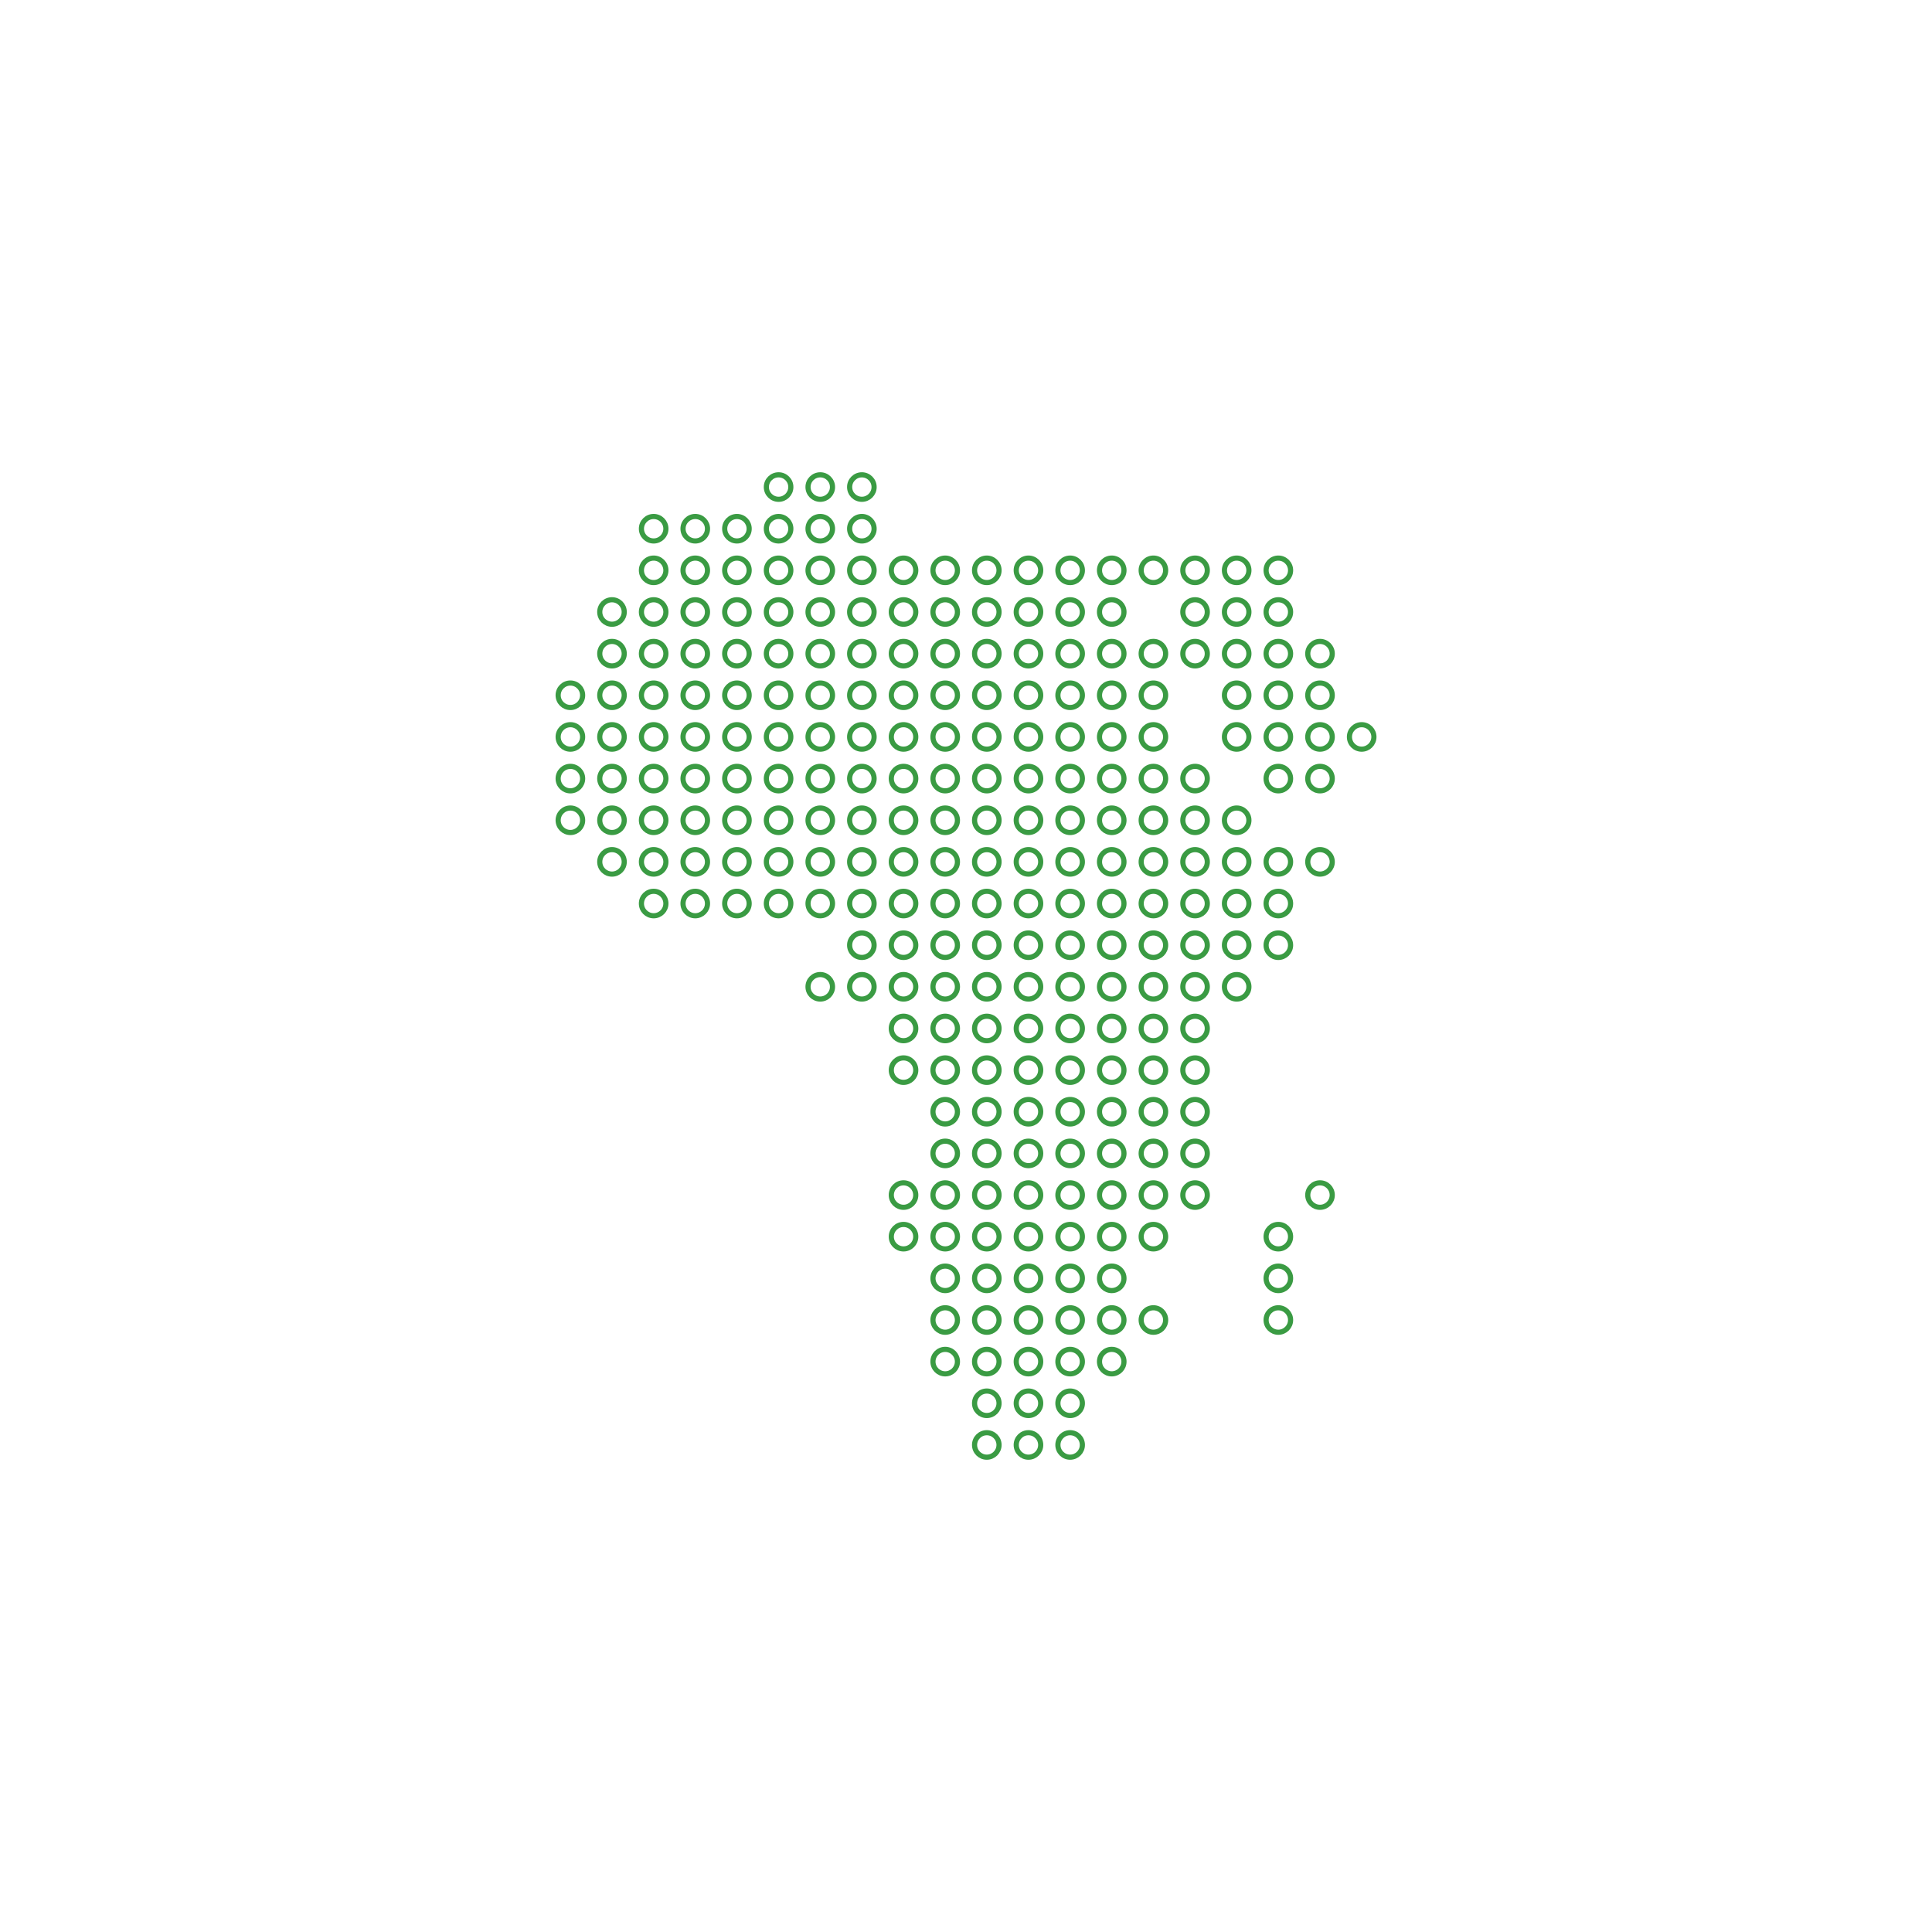 <?xml version="1.0" encoding="UTF-8"?>
<svg id="Capa_1" data-name="Capa 1" xmlns="http://www.w3.org/2000/svg" viewBox="0 0 300 300">
  <defs>
    <style>
      .cls-1 {
        stroke-width: 0px;
      }

      .cls-1, .cls-2 {
        fill: none;
      }

      .cls-2 {
        stroke: #3a9b43;
        stroke-linecap: round;
        stroke-linejoin: round;
        stroke-width: .8px;
      }
    </style>
  </defs>
  <g>
    <circle class="cls-2" cx="211.44" cy="114.43" r="1.9"/>
    <circle class="cls-2" cx="204.97" cy="101.5" r="1.9"/>
    <circle class="cls-2" cx="204.97" cy="107.96" r="1.9"/>
    <circle class="cls-2" cx="204.97" cy="114.43" r="1.9"/>
    <circle class="cls-2" cx="204.97" cy="120.9" r="1.9"/>
    <circle class="cls-2" cx="204.97" cy="133.83" r="1.9"/>
    <circle class="cls-2" cx="204.97" cy="185.57" r="1.9"/>
    <circle class="cls-2" cx="198.5" cy="88.56" r="1.9"/>
    <circle class="cls-2" cx="198.5" cy="95.03" r="1.9"/>
    <circle class="cls-2" cx="198.5" cy="101.5" r="1.9"/>
    <circle class="cls-2" cx="198.5" cy="107.96" r="1.9"/>
    <circle class="cls-2" cx="198.5" cy="114.43" r="1.9"/>
    <circle class="cls-2" cx="198.5" cy="120.9" r="1.9"/>
    <circle class="cls-2" cx="198.5" cy="133.83" r="1.9"/>
    <circle class="cls-2" cx="198.5" cy="140.3" r="1.9"/>
    <circle class="cls-2" cx="198.5" cy="146.77" r="1.9"/>
    <circle class="cls-2" cx="198.5" cy="192.03" r="1.9"/>
    <circle class="cls-2" cx="198.5" cy="198.5" r="1.9"/>
    <circle class="cls-2" cx="198.5" cy="204.97" r="1.9"/>
    <circle class="cls-2" cx="192.03" cy="88.56" r="1.9"/>
    <circle class="cls-2" cx="192.03" cy="95.03" r="1.9"/>
    <circle class="cls-2" cx="192.03" cy="101.5" r="1.9"/>
    <circle class="cls-2" cx="192.03" cy="107.96" r="1.9"/>
    <circle class="cls-2" cx="192.03" cy="114.43" r="1.9"/>
    <circle class="cls-2" cx="192.03" cy="127.37" r="1.9"/>
    <circle class="cls-2" cx="192.03" cy="133.83" r="1.9"/>
    <circle class="cls-2" cx="192.03" cy="140.3" r="1.9"/>
    <circle class="cls-2" cx="192.03" cy="146.77" r="1.9"/>
    <circle class="cls-2" cx="192.03" cy="153.23" r="1.9"/>
    <circle class="cls-2" cx="185.57" cy="88.56" r="1.9"/>
    <circle class="cls-2" cx="185.57" cy="95.03" r="1.9"/>
    <circle class="cls-2" cx="185.57" cy="101.5" r="1.9"/>
    <circle class="cls-2" cx="185.57" cy="120.9" r="1.9"/>
    <circle class="cls-2" cx="185.57" cy="127.37" r="1.9"/>
    <circle class="cls-2" cx="185.57" cy="133.83" r="1.9"/>
    <circle class="cls-2" cx="185.57" cy="140.3" r="1.9"/>
    <circle class="cls-2" cx="185.57" cy="146.77" r="1.9"/>
    <circle class="cls-2" cx="185.57" cy="153.23" r="1.9"/>
    <circle class="cls-2" cx="185.57" cy="159.7" r="1.9"/>
    <circle class="cls-2" cx="185.57" cy="166.17" r="1.9"/>
    <circle class="cls-2" cx="185.57" cy="172.63" r="1.9"/>
    <circle class="cls-2" cx="185.57" cy="179.1" r="1.9"/>
    <circle class="cls-2" cx="185.57" cy="185.57" r="1.9"/>
    <circle class="cls-2" cx="179.1" cy="88.56" r="1.9"/>
    <circle class="cls-2" cx="179.1" cy="101.5" r="1.9"/>
    <circle class="cls-2" cx="179.1" cy="107.96" r="1.9"/>
    <circle class="cls-2" cx="179.1" cy="114.43" r="1.9"/>
    <circle class="cls-2" cx="179.1" cy="120.9" r="1.9"/>
    <circle class="cls-2" cx="179.1" cy="127.37" r="1.9"/>
    <circle class="cls-2" cx="179.1" cy="133.83" r="1.9"/>
    <circle class="cls-2" cx="179.1" cy="140.3" r="1.9"/>
    <circle class="cls-2" cx="179.1" cy="146.77" r="1.9"/>
    <circle class="cls-2" cx="179.1" cy="153.23" r="1.9"/>
    <circle class="cls-2" cx="179.1" cy="159.7" r="1.9"/>
    <circle class="cls-2" cx="179.1" cy="166.17" r="1.9"/>
    <circle class="cls-2" cx="179.1" cy="172.63" r="1.9"/>
    <circle class="cls-2" cx="179.1" cy="179.1" r="1.9"/>
    <circle class="cls-2" cx="179.1" cy="185.57" r="1.9"/>
    <circle class="cls-2" cx="179.1" cy="192.03" r="1.9"/>
    <circle class="cls-2" cx="179.1" cy="204.97" r="1.9"/>
    <circle class="cls-2" cx="172.63" cy="88.56" r="1.9"/>
    <circle class="cls-2" cx="172.63" cy="95.03" r="1.9"/>
    <circle class="cls-2" cx="172.63" cy="101.5" r="1.9"/>
    <circle class="cls-2" cx="172.63" cy="107.96" r="1.9"/>
    <circle class="cls-2" cx="172.63" cy="114.43" r="1.9"/>
    <circle class="cls-2" cx="172.63" cy="120.9" r="1.9"/>
    <circle class="cls-2" cx="172.63" cy="127.37" r="1.9"/>
    <circle class="cls-2" cx="172.63" cy="133.83" r="1.9"/>
    <circle class="cls-2" cx="172.63" cy="140.3" r="1.9"/>
    <circle class="cls-2" cx="172.63" cy="146.77" r="1.9"/>
    <circle class="cls-2" cx="172.63" cy="153.23" r="1.9"/>
    <circle class="cls-2" cx="172.63" cy="159.7" r="1.9"/>
    <circle class="cls-2" cx="172.63" cy="166.17" r="1.9"/>
    <circle class="cls-2" cx="172.63" cy="172.63" r="1.9"/>
    <circle class="cls-2" cx="172.63" cy="179.1" r="1.9"/>
    <circle class="cls-2" cx="172.63" cy="185.57" r="1.9"/>
    <circle class="cls-2" cx="172.63" cy="192.03" r="1.9"/>
    <circle class="cls-2" cx="172.63" cy="198.5" r="1.9"/>
    <circle class="cls-2" cx="172.63" cy="204.97" r="1.9"/>
    <circle class="cls-2" cx="172.63" cy="211.43" r="1.9"/>
    <circle class="cls-2" cx="166.17" cy="88.56" r="1.9"/>
    <circle class="cls-2" cx="166.17" cy="95.03" r="1.9"/>
    <circle class="cls-2" cx="166.17" cy="101.5" r="1.9"/>
    <circle class="cls-2" cx="166.17" cy="107.96" r="1.9"/>
    <circle class="cls-2" cx="166.17" cy="114.43" r="1.9"/>
    <circle class="cls-2" cx="166.17" cy="120.9" r="1.9"/>
    <circle class="cls-2" cx="166.17" cy="127.37" r="1.9"/>
    <circle class="cls-2" cx="166.17" cy="133.83" r="1.9"/>
    <circle class="cls-2" cx="166.17" cy="140.3" r="1.9"/>
    <circle class="cls-2" cx="166.17" cy="146.77" r="1.9"/>
    <circle class="cls-2" cx="166.17" cy="153.23" r="1.9"/>
    <circle class="cls-2" cx="166.17" cy="159.7" r="1.9"/>
    <circle class="cls-2" cx="166.17" cy="166.17" r="1.9"/>
    <circle class="cls-2" cx="166.17" cy="172.63" r="1.9"/>
    <circle class="cls-2" cx="166.17" cy="179.1" r="1.9"/>
    <circle class="cls-2" cx="166.17" cy="185.57" r="1.9"/>
    <circle class="cls-2" cx="166.17" cy="192.03" r="1.9"/>
    <circle class="cls-2" cx="166.17" cy="198.5" r="1.9"/>
    <circle class="cls-2" cx="166.17" cy="204.97" r="1.9"/>
    <circle class="cls-2" cx="166.17" cy="211.43" r="1.9"/>
    <circle class="cls-2" cx="166.17" cy="217.9" r="1.9"/>
    <circle class="cls-2" cx="166.17" cy="224.37" r="1.9"/>
    <circle class="cls-2" cx="159.7" cy="88.56" r="1.9"/>
    <circle class="cls-2" cx="159.7" cy="95.03" r="1.9"/>
    <circle class="cls-2" cx="159.7" cy="101.5" r="1.9"/>
    <circle class="cls-2" cx="159.7" cy="107.96" r="1.9"/>
    <circle class="cls-2" cx="159.7" cy="114.43" r="1.9"/>
    <circle class="cls-2" cx="159.7" cy="120.9" r="1.9"/>
    <circle class="cls-2" cx="159.7" cy="127.37" r="1.9"/>
    <circle class="cls-2" cx="159.7" cy="133.83" r="1.9"/>
    <circle class="cls-2" cx="159.7" cy="140.3" r="1.9"/>
    <circle class="cls-2" cx="159.7" cy="146.77" r="1.9"/>
    <circle class="cls-2" cx="159.7" cy="153.23" r="1.9"/>
    <circle class="cls-2" cx="159.7" cy="159.7" r="1.9"/>
    <circle class="cls-2" cx="159.7" cy="166.17" r="1.9"/>
    <circle class="cls-2" cx="159.7" cy="172.63" r="1.9"/>
    <circle class="cls-2" cx="159.7" cy="179.1" r="1.9"/>
    <circle class="cls-2" cx="159.7" cy="185.57" r="1.9"/>
    <circle class="cls-2" cx="159.7" cy="192.03" r="1.9"/>
    <circle class="cls-2" cx="159.7" cy="198.5" r="1.9"/>
    <circle class="cls-2" cx="159.7" cy="204.97" r="1.9"/>
    <circle class="cls-2" cx="159.7" cy="211.43" r="1.9"/>
    <circle class="cls-2" cx="159.7" cy="217.9" r="1.9"/>
    <circle class="cls-2" cx="159.7" cy="224.37" r="1.9"/>
    <circle class="cls-2" cx="153.23" cy="88.56" r="1.9"/>
    <circle class="cls-2" cx="153.23" cy="95.03" r="1.9"/>
    <circle class="cls-2" cx="153.23" cy="101.5" r="1.9"/>
    <circle class="cls-2" cx="153.23" cy="107.96" r="1.9"/>
    <circle class="cls-2" cx="153.23" cy="114.43" r="1.9"/>
    <circle class="cls-2" cx="153.23" cy="120.9" r="1.9"/>
    <circle class="cls-2" cx="153.23" cy="127.37" r="1.9"/>
    <circle class="cls-2" cx="153.23" cy="133.83" r="1.9"/>
    <circle class="cls-2" cx="153.23" cy="140.3" r="1.9"/>
    <circle class="cls-2" cx="153.23" cy="146.77" r="1.9"/>
    <circle class="cls-2" cx="153.23" cy="153.23" r="1.9"/>
    <circle class="cls-2" cx="153.23" cy="159.7" r="1.9"/>
    <circle class="cls-2" cx="153.23" cy="166.17" r="1.9"/>
    <circle class="cls-2" cx="153.23" cy="172.63" r="1.9"/>
    <circle class="cls-2" cx="153.23" cy="179.1" r="1.9"/>
    <circle class="cls-2" cx="153.23" cy="185.57" r="1.9"/>
    <circle class="cls-2" cx="153.23" cy="192.03" r="1.9"/>
    <circle class="cls-2" cx="153.23" cy="198.5" r="1.9"/>
    <circle class="cls-2" cx="153.23" cy="204.97" r="1.9"/>
    <circle class="cls-2" cx="153.23" cy="211.43" r="1.9"/>
    <circle class="cls-2" cx="153.23" cy="217.9" r="1.9"/>
    <circle class="cls-2" cx="153.23" cy="224.37" r="1.9"/>
    <circle class="cls-2" cx="146.77" cy="88.56" r="1.9"/>
    <circle class="cls-2" cx="146.77" cy="95.03" r="1.9"/>
    <circle class="cls-2" cx="146.77" cy="101.5" r="1.9"/>
    <circle class="cls-2" cx="146.77" cy="107.96" r="1.9"/>
    <circle class="cls-2" cx="146.77" cy="114.43" r="1.9"/>
    <circle class="cls-2" cx="146.77" cy="120.9" r="1.9"/>
    <circle class="cls-2" cx="146.77" cy="127.37" r="1.9"/>
    <circle class="cls-2" cx="146.77" cy="133.83" r="1.9"/>
    <circle class="cls-2" cx="146.77" cy="140.3" r="1.9"/>
    <circle class="cls-2" cx="146.77" cy="146.77" r="1.9"/>
    <circle class="cls-2" cx="146.77" cy="153.23" r="1.9"/>
    <circle class="cls-2" cx="146.77" cy="159.7" r="1.9"/>
    <circle class="cls-2" cx="146.77" cy="166.17" r="1.9"/>
    <circle class="cls-2" cx="146.77" cy="172.63" r="1.9"/>
    <circle class="cls-2" cx="146.77" cy="179.1" r="1.9"/>
    <circle class="cls-2" cx="146.77" cy="185.57" r="1.9"/>
    <circle class="cls-2" cx="146.77" cy="192.03" r="1.9"/>
    <circle class="cls-2" cx="146.77" cy="198.5" r="1.9"/>
    <circle class="cls-2" cx="146.77" cy="204.97" r="1.9"/>
    <circle class="cls-2" cx="146.77" cy="211.43" r="1.9"/>
    <circle class="cls-2" cx="140.3" cy="88.56" r="1.9"/>
    <circle class="cls-2" cx="140.3" cy="95.03" r="1.9"/>
    <circle class="cls-2" cx="140.3" cy="101.5" r="1.9"/>
    <circle class="cls-2" cx="140.3" cy="107.96" r="1.9"/>
    <circle class="cls-2" cx="140.3" cy="114.43" r="1.9"/>
    <circle class="cls-2" cx="140.3" cy="120.9" r="1.9"/>
    <circle class="cls-2" cx="140.3" cy="127.37" r="1.9"/>
    <circle class="cls-2" cx="140.3" cy="133.83" r="1.9"/>
    <circle class="cls-2" cx="140.3" cy="140.3" r="1.9"/>
    <circle class="cls-2" cx="140.3" cy="146.77" r="1.9"/>
    <circle class="cls-2" cx="140.3" cy="153.23" r="1.9"/>
    <circle class="cls-2" cx="140.3" cy="159.7" r="1.9"/>
    <circle class="cls-2" cx="140.3" cy="166.17" r="1.9"/>
    <circle class="cls-2" cx="140.3" cy="185.57" r="1.9"/>
    <circle class="cls-2" cx="140.3" cy="192.03" r="1.9"/>
    <circle class="cls-2" cx="133.83" cy="75.63" r="1.9"/>
    <circle class="cls-2" cx="133.83" cy="82.1" r="1.9"/>
    <circle class="cls-2" cx="133.83" cy="88.56" r="1.9"/>
    <circle class="cls-2" cx="133.83" cy="95.03" r="1.9"/>
    <circle class="cls-2" cx="133.83" cy="101.5" r="1.9"/>
    <circle class="cls-2" cx="133.83" cy="107.96" r="1.9"/>
    <circle class="cls-2" cx="133.83" cy="114.43" r="1.9"/>
    <circle class="cls-2" cx="133.83" cy="120.9" r="1.9"/>
    <circle class="cls-2" cx="133.83" cy="127.37" r="1.9"/>
    <circle class="cls-2" cx="133.83" cy="133.83" r="1.9"/>
    <circle class="cls-2" cx="133.83" cy="140.3" r="1.9"/>
    <circle class="cls-2" cx="133.83" cy="146.77" r="1.9"/>
    <circle class="cls-2" cx="133.83" cy="153.23" r="1.9"/>
    <circle class="cls-2" cx="127.37" cy="75.63" r="1.9"/>
    <circle class="cls-2" cx="127.37" cy="82.1" r="1.9"/>
    <circle class="cls-2" cx="127.37" cy="88.56" r="1.9"/>
    <circle class="cls-2" cx="127.37" cy="95.03" r="1.9"/>
    <circle class="cls-2" cx="127.37" cy="101.5" r="1.9"/>
    <circle class="cls-2" cx="127.37" cy="107.96" r="1.9"/>
    <circle class="cls-2" cx="127.37" cy="114.43" r="1.9"/>
    <circle class="cls-2" cx="127.37" cy="120.9" r="1.9"/>
    <circle class="cls-2" cx="127.37" cy="127.37" r="1.9"/>
    <circle class="cls-2" cx="127.37" cy="133.83" r="1.9"/>
    <circle class="cls-2" cx="127.37" cy="140.3" r="1.9"/>
    <circle class="cls-2" cx="127.37" cy="153.23" r="1.9"/>
    <circle class="cls-2" cx="120.9" cy="75.63" r="1.9"/>
    <circle class="cls-2" cx="120.9" cy="82.1" r="1.9"/>
    <circle class="cls-2" cx="120.9" cy="88.56" r="1.9"/>
    <circle class="cls-2" cx="120.9" cy="95.03" r="1.9"/>
    <circle class="cls-2" cx="120.9" cy="101.5" r="1.9"/>
    <circle class="cls-2" cx="120.9" cy="107.96" r="1.9"/>
    <circle class="cls-2" cx="120.9" cy="114.43" r="1.9"/>
    <circle class="cls-2" cx="120.9" cy="120.9" r="1.9"/>
    <circle class="cls-2" cx="120.9" cy="127.37" r="1.9"/>
    <circle class="cls-2" cx="120.9" cy="133.83" r="1.9"/>
    <circle class="cls-2" cx="120.9" cy="140.3" r="1.9"/>
    <circle class="cls-2" cx="114.43" cy="82.1" r="1.9"/>
    <circle class="cls-2" cx="114.43" cy="88.56" r="1.9"/>
    <circle class="cls-2" cx="114.43" cy="95.03" r="1.9"/>
    <circle class="cls-2" cx="114.43" cy="101.5" r="1.9"/>
    <circle class="cls-2" cx="114.43" cy="107.96" r="1.9"/>
    <circle class="cls-2" cx="114.43" cy="114.43" r="1.9"/>
    <circle class="cls-2" cx="114.43" cy="120.9" r="1.9"/>
    <circle class="cls-2" cx="114.43" cy="127.37" r="1.9"/>
    <circle class="cls-2" cx="114.43" cy="133.83" r="1.9"/>
    <circle class="cls-2" cx="114.43" cy="140.3" r="1.9"/>
    <circle class="cls-2" cx="107.96" cy="82.1" r="1.9"/>
    <circle class="cls-2" cx="107.96" cy="88.56" r="1.9"/>
    <circle class="cls-2" cx="107.96" cy="95.03" r="1.9"/>
    <circle class="cls-2" cx="107.96" cy="101.5" r="1.9"/>
    <circle class="cls-2" cx="107.96" cy="107.96" r="1.9"/>
    <circle class="cls-2" cx="107.96" cy="114.43" r="1.9"/>
    <circle class="cls-2" cx="107.96" cy="120.9" r="1.9"/>
    <circle class="cls-2" cx="107.96" cy="127.37" r="1.9"/>
    <circle class="cls-2" cx="107.96" cy="133.83" r="1.9"/>
    <circle class="cls-2" cx="107.96" cy="140.3" r="1.9"/>
    <circle class="cls-2" cx="101.5" cy="82.1" r="1.9"/>
    <circle class="cls-2" cx="101.5" cy="88.56" r="1.9"/>
    <circle class="cls-2" cx="101.5" cy="95.03" r="1.9"/>
    <circle class="cls-2" cx="101.5" cy="101.5" r="1.9"/>
    <circle class="cls-2" cx="101.5" cy="107.96" r="1.9"/>
    <circle class="cls-2" cx="101.5" cy="114.43" r="1.9"/>
    <circle class="cls-2" cx="101.5" cy="120.9" r="1.9"/>
    <circle class="cls-2" cx="101.5" cy="127.37" r="1.9"/>
    <circle class="cls-2" cx="101.5" cy="133.83" r="1.9"/>
    <circle class="cls-2" cx="101.5" cy="140.3" r="1.9"/>
    <circle class="cls-2" cx="95.03" cy="95.03" r="1.9"/>
    <circle class="cls-2" cx="95.03" cy="101.5" r="1.9"/>
    <circle class="cls-2" cx="95.03" cy="107.96" r="1.9"/>
    <circle class="cls-2" cx="95.03" cy="114.43" r="1.9"/>
    <circle class="cls-2" cx="95.03" cy="120.9" r="1.9"/>
    <circle class="cls-2" cx="95.03" cy="127.37" r="1.9"/>
    <circle class="cls-2" cx="95.03" cy="133.83" r="1.9"/>
    <circle class="cls-2" cx="88.57" cy="107.96" r="1.9"/>
    <circle class="cls-2" cx="88.57" cy="114.43" r="1.9"/>
    <circle class="cls-2" cx="88.57" cy="120.9" r="1.9"/>
    <circle class="cls-2" cx="88.57" cy="127.37" r="1.9"/>
  </g>
  <rect class="cls-1" x="25" y="25" width="250" height="250"/>
</svg>